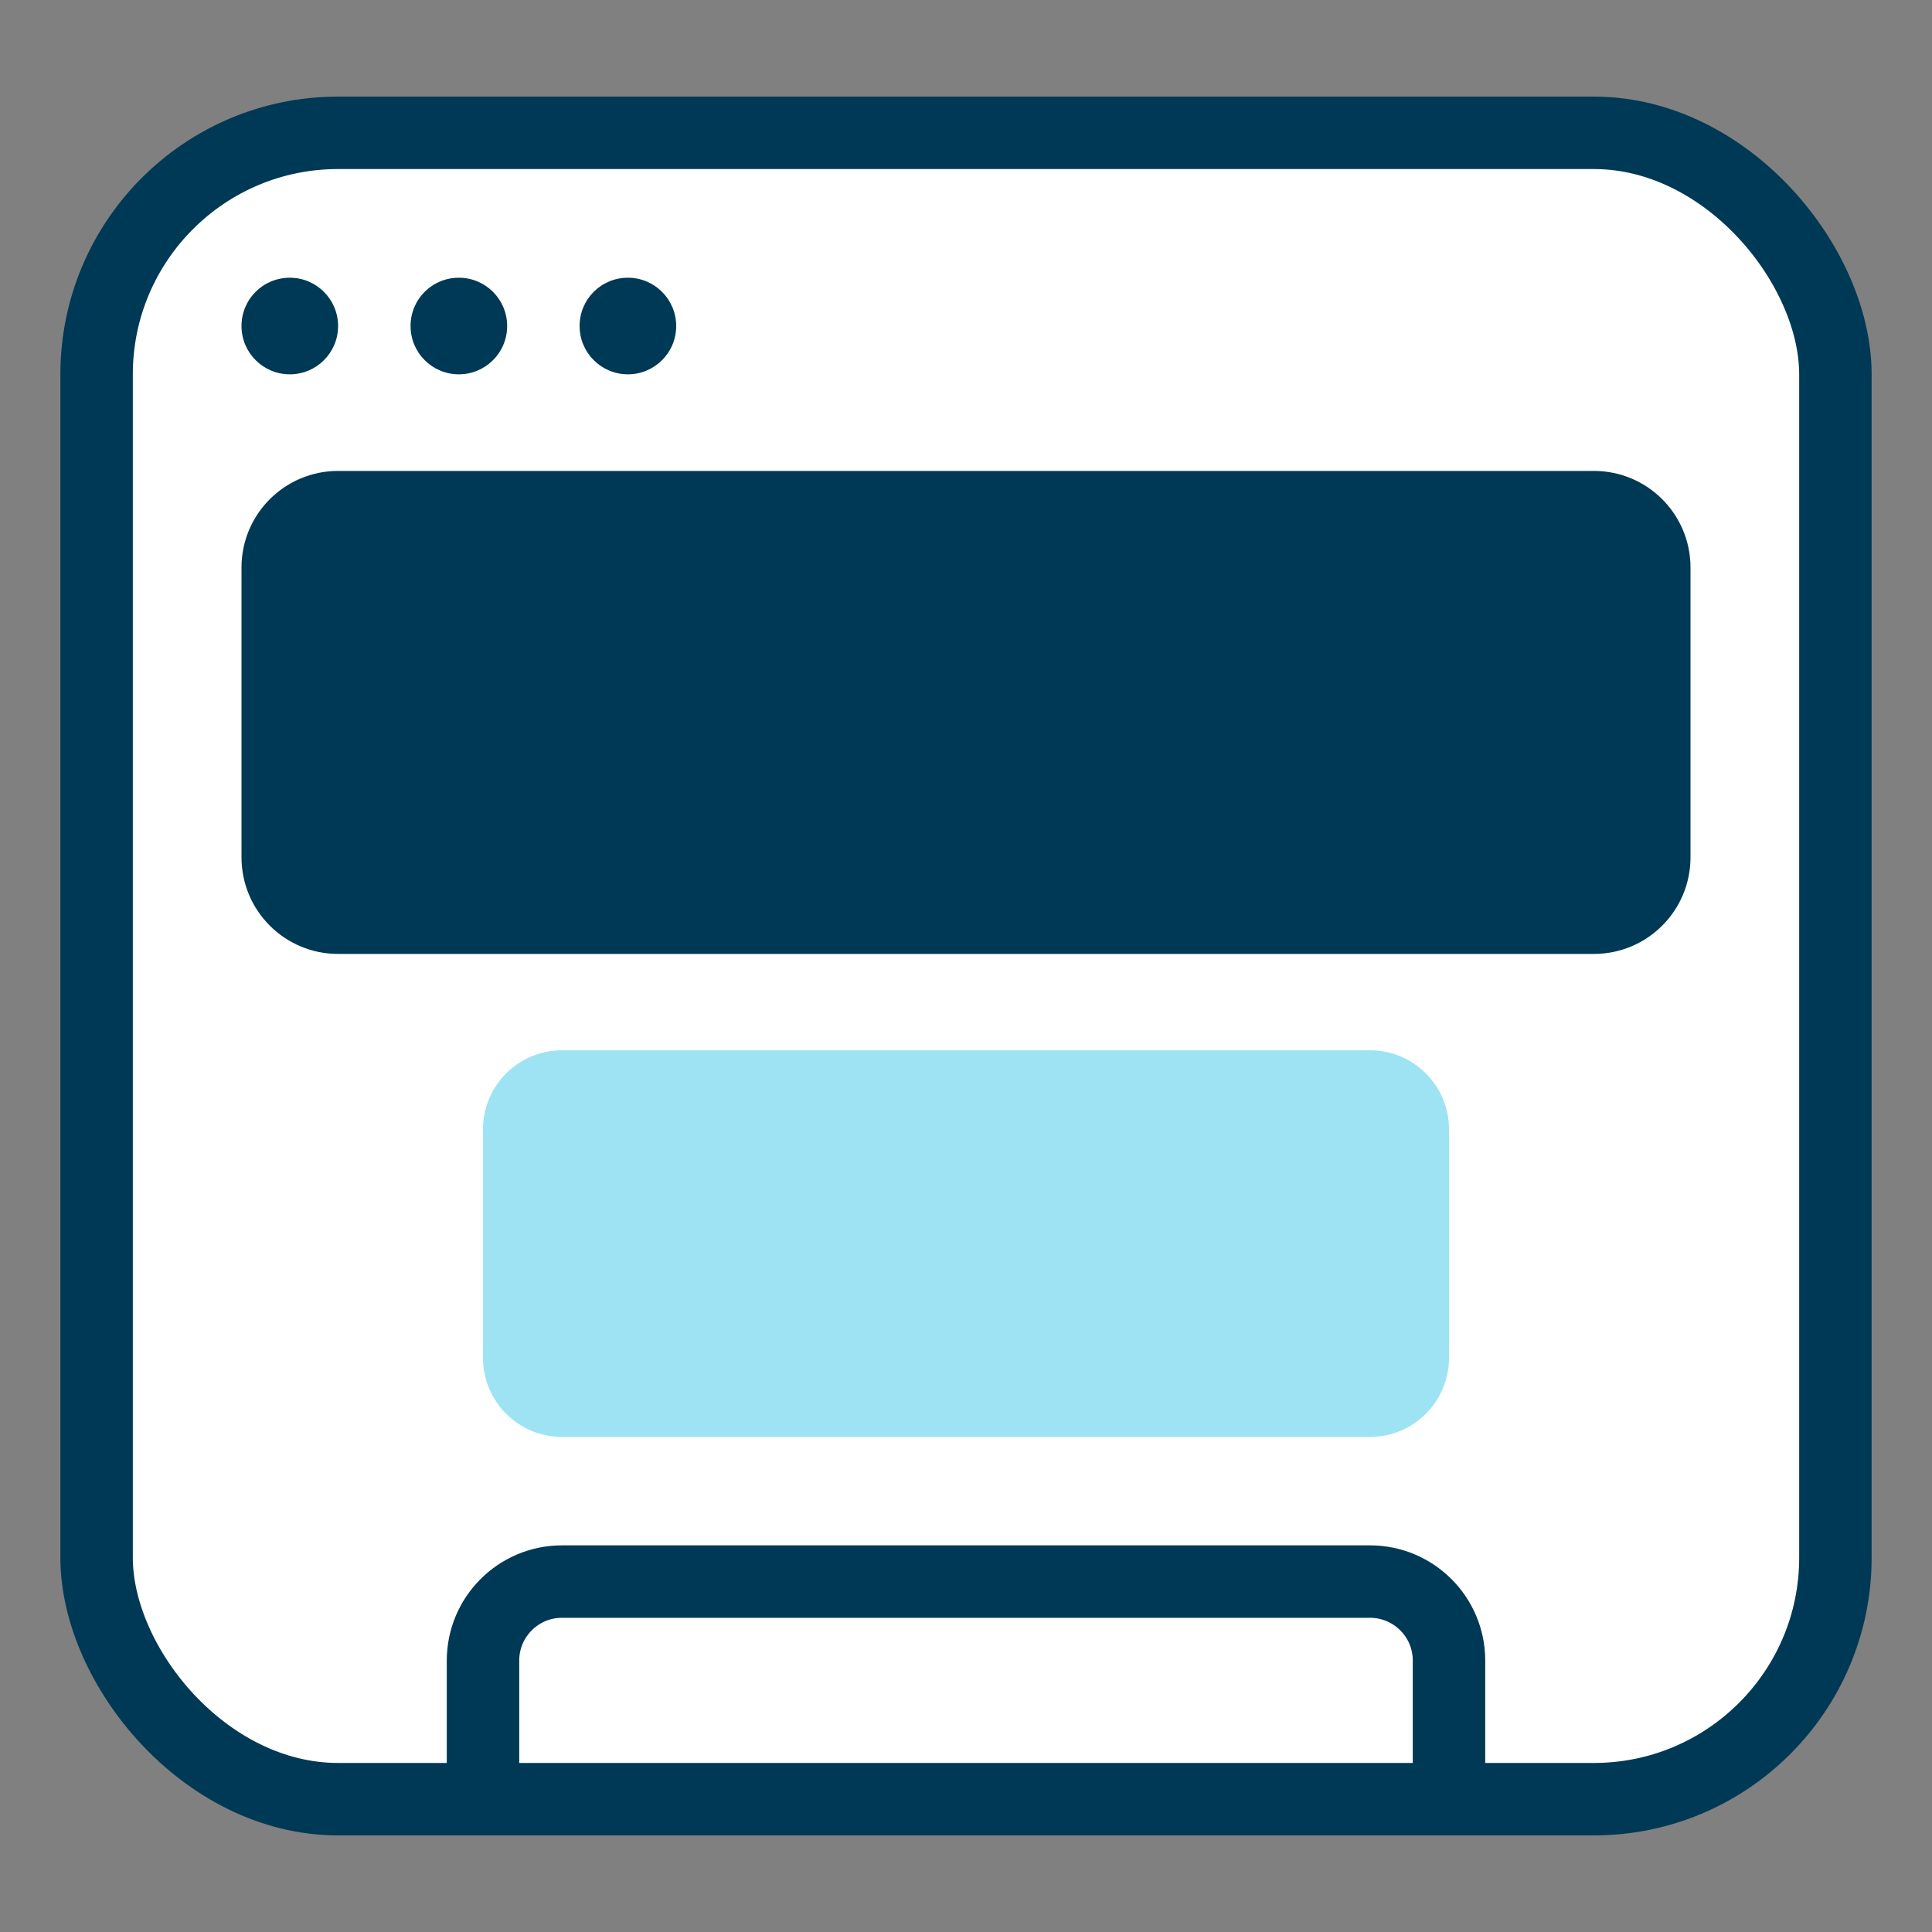<?xml version="1.0" encoding="UTF-8"?> <svg xmlns="http://www.w3.org/2000/svg" xmlns:xlink="http://www.w3.org/1999/xlink" viewBox="0 0 80 80"><rect x="0" y="0" width="80" height="80" fill="#808080" stroke="none"/><defs><style>.e,.f{fill:none;}.f{stroke:#003955;stroke-miterlimit:10;stroke-width:3px;}.g{fill:#003955;}.h{fill:#fff;}.i{fill:#9de3f4;}.j{clip-path:url(#c);}.k{clip-path:url(#d);}</style><clipPath id="c"><rect class="e" y="0" width="80" height="80"></rect></clipPath><clipPath id="d"><rect class="e" y="0" width="80" height="80"></rect></clipPath></defs><g id="a"></g><g id="b"><g class="j"><g class="k"><path class="h" d="M66,5.5H14c-5.52,0-10,4.48-10,10v49c0,5.52,4.48,10,10,10h52c5.52,0,10-4.48,10-10V15.5c0-5.52-4.48-10-10-10"></path><rect class="f" x="4" y="5.5" width="72" height="69" rx="10" ry="10"></rect><path class="g" d="M66,39.5H14c-2.21,0-4-1.79-4-4v-12c0-2.21,1.79-4,4-4h52c2.21,0,4,1.79,4,4v12c0,2.21-1.79,4-4,4"></path><path class="i" d="M56.73,59.5H23.27c-1.8,0-3.27-1.46-3.27-3.27v-9.47c0-1.8,1.46-3.27,3.27-3.27H56.73c1.8,0,3.27,1.46,3.27,3.27v9.47c0,1.8-1.46,3.27-3.27,3.27"></path><path class="f" d="M20,74.23v-5.47c0-1.8,1.46-3.27,3.27-3.27H56.73c1.8,0,3.27,1.46,3.27,3.27v5.47"></path><path class="g" d="M14,13.5c0,1.11-.9,2-2,2s-2-.89-2-2,.89-2,2-2,2,.9,2,2"></path><path class="g" d="M21,13.5c0,1.11-.9,2-2,2s-2-.89-2-2,.89-2,2-2,2,.9,2,2"></path><path class="g" d="M28,13.5c0,1.11-.9,2-2,2s-2-.89-2-2,.89-2,2-2,2,.9,2,2"></path></g></g></g></svg> 